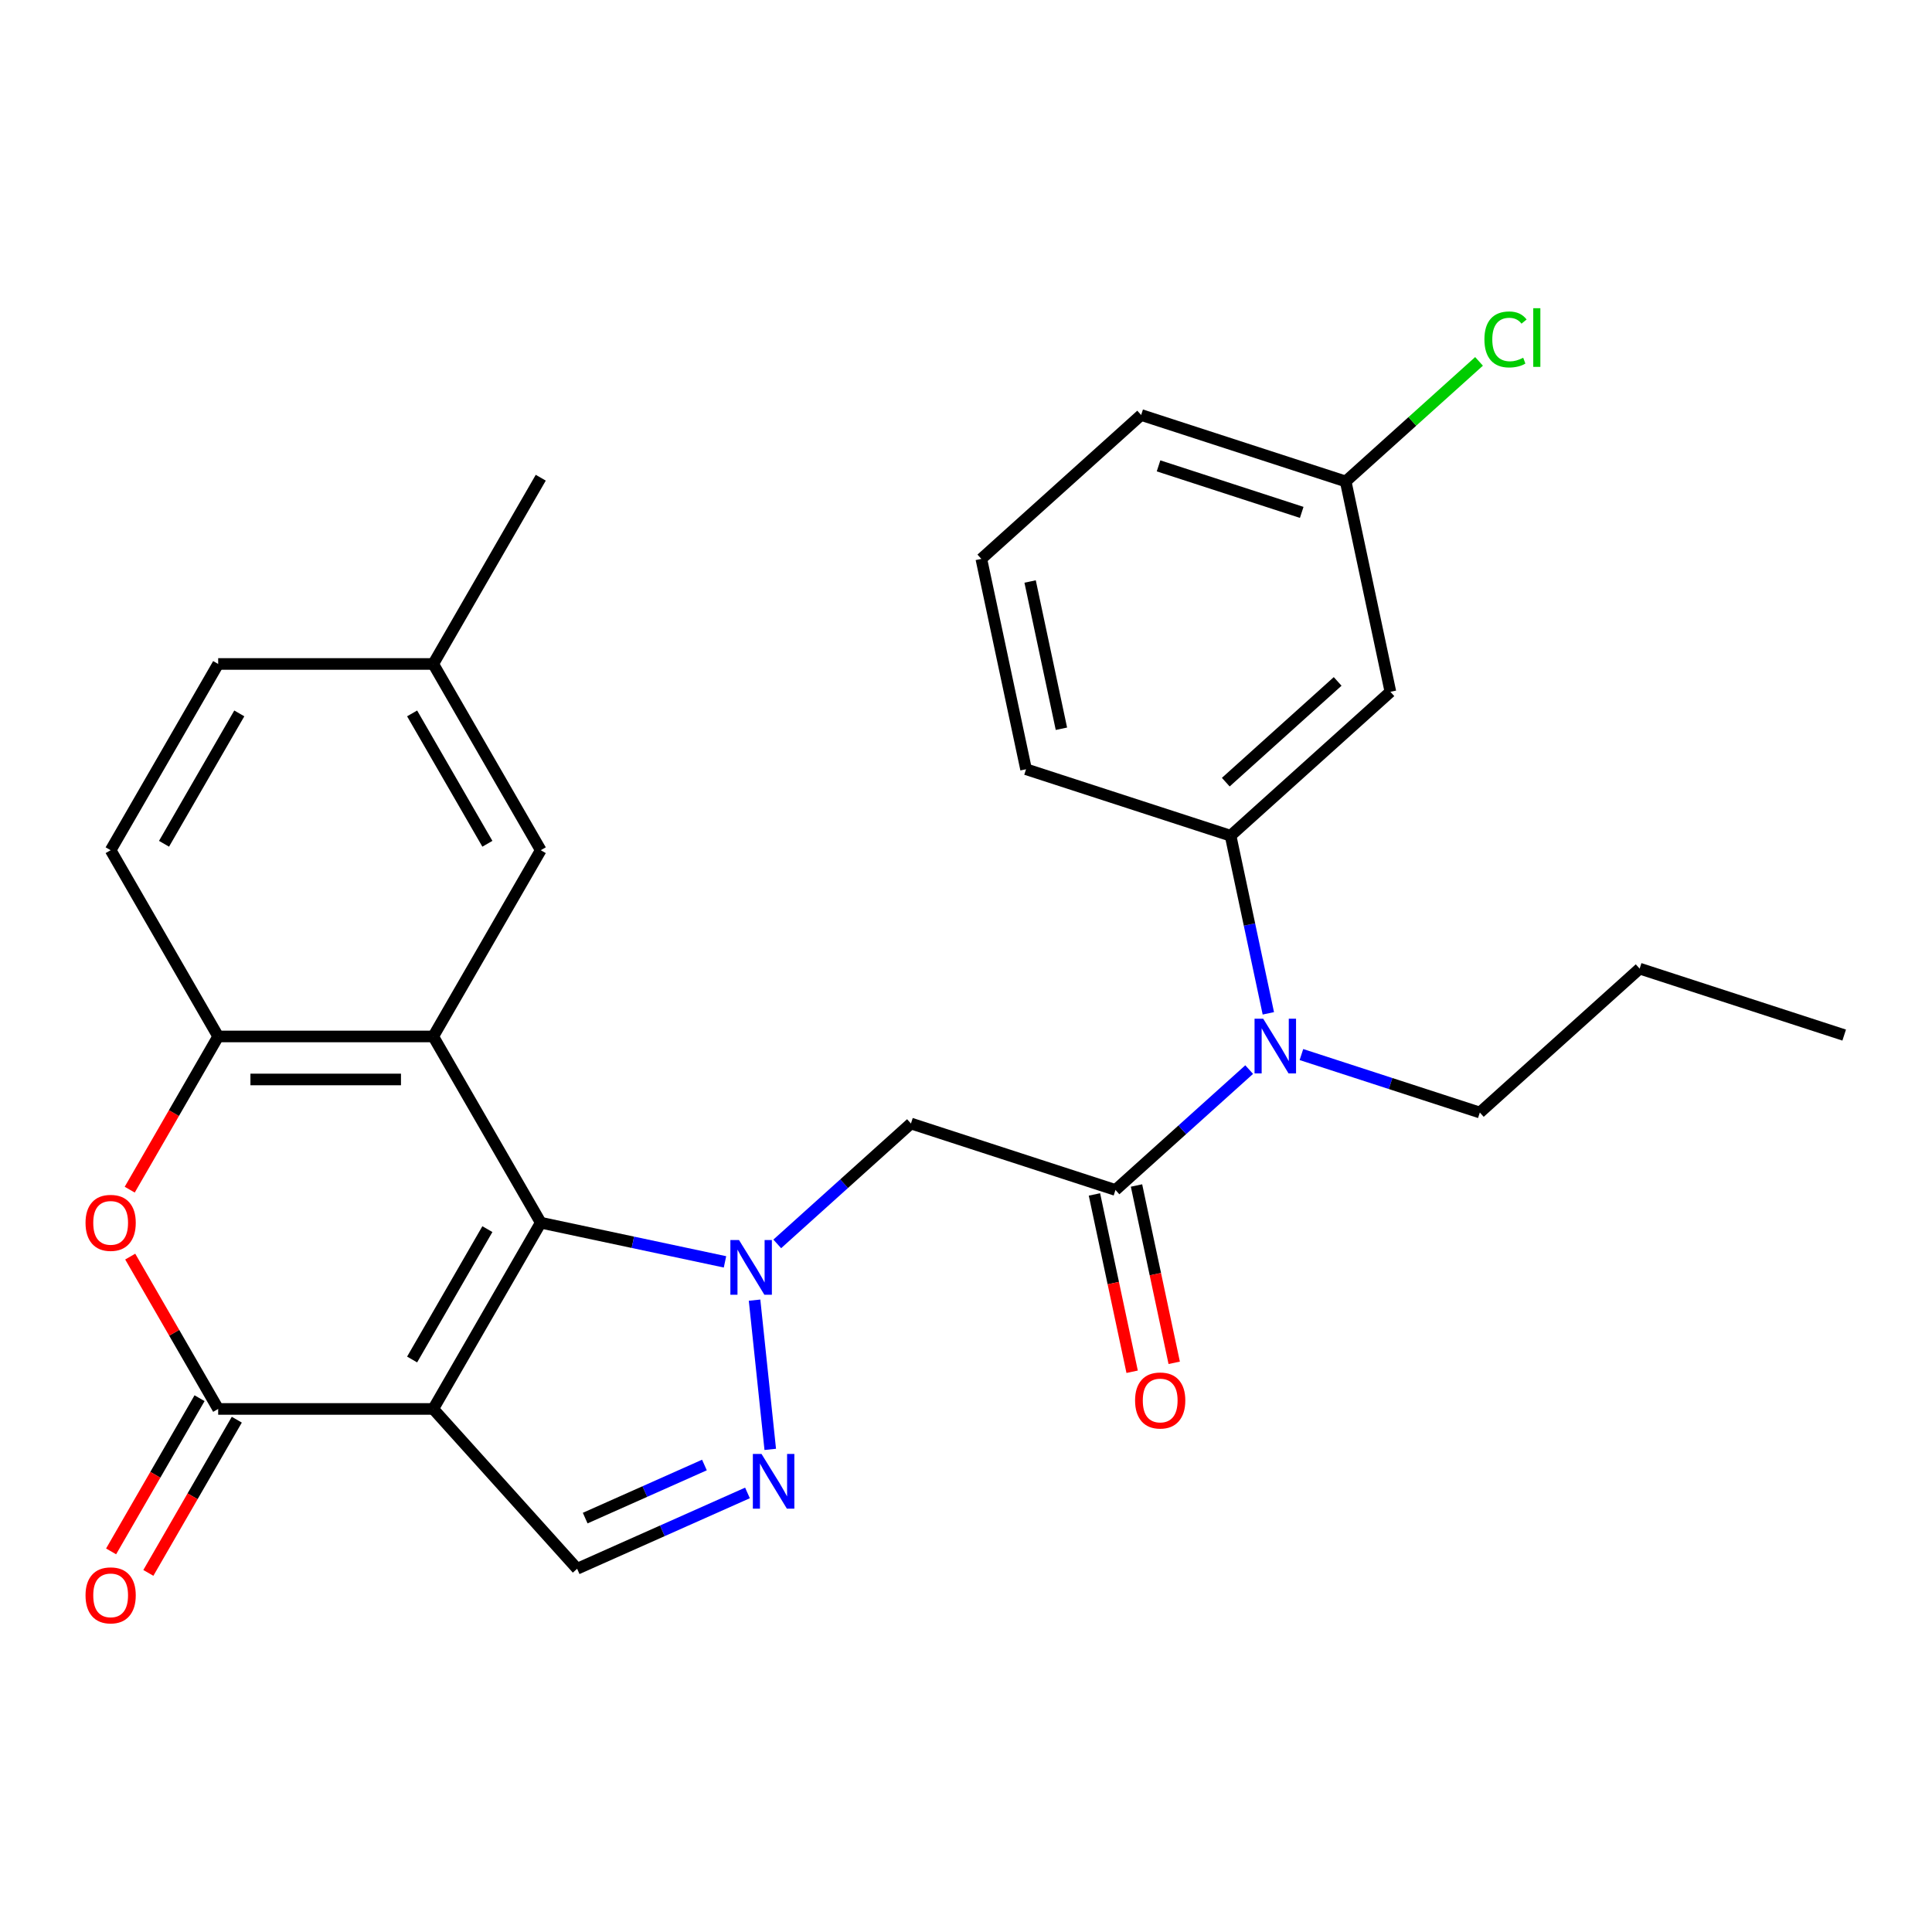<?xml version='1.0' encoding='iso-8859-1'?>
<svg version='1.1' baseProfile='full'
              xmlns='http://www.w3.org/2000/svg'
                      xmlns:rdkit='http://www.rdkit.org/xml'
                      xmlns:xlink='http://www.w3.org/1999/xlink'
                  xml:space='preserve'
width='1000px' height='1000px' viewBox='0 0 1000 1000'>
<!-- END OF HEADER -->
<rect style='opacity:1.0;fill:#FFFFFF;stroke:none' width='1000' height='1000' x='0' y='0'> </rect>
<path class='bond-0' d='M 279.899,632.868 L 327.578,643.003' style='fill:none;fill-rule:evenodd;stroke:#000000;stroke-width:6px;stroke-linecap:butt;stroke-linejoin:miter;stroke-opacity:1' />
<path class='bond-0' d='M 327.578,643.003 L 375.257,653.137' style='fill:none;fill-rule:evenodd;stroke:#0000FF;stroke-width:6px;stroke-linecap:butt;stroke-linejoin:miter;stroke-opacity:1' />
<path class='bond-1' d='M 279.899,632.868 L 224.242,729.269' style='fill:none;fill-rule:evenodd;stroke:#000000;stroke-width:6px;stroke-linecap:butt;stroke-linejoin:miter;stroke-opacity:1' />
<path class='bond-1' d='M 252.27,636.197 L 213.31,703.677' style='fill:none;fill-rule:evenodd;stroke:#000000;stroke-width:6px;stroke-linecap:butt;stroke-linejoin:miter;stroke-opacity:1' />
<path class='bond-2' d='M 279.899,632.868 L 224.242,536.467' style='fill:none;fill-rule:evenodd;stroke:#000000;stroke-width:6px;stroke-linecap:butt;stroke-linejoin:miter;stroke-opacity:1' />
<path class='bond-4' d='M 390.561,672.955 L 398.68,750.199' style='fill:none;fill-rule:evenodd;stroke:#0000FF;stroke-width:6px;stroke-linecap:butt;stroke-linejoin:miter;stroke-opacity:1' />
<path class='bond-5' d='M 402.303,643.836 L 436.903,612.682' style='fill:none;fill-rule:evenodd;stroke:#0000FF;stroke-width:6px;stroke-linecap:butt;stroke-linejoin:miter;stroke-opacity:1' />
<path class='bond-5' d='M 436.903,612.682 L 471.503,581.528' style='fill:none;fill-rule:evenodd;stroke:#000000;stroke-width:6px;stroke-linecap:butt;stroke-linejoin:miter;stroke-opacity:1' />
<path class='bond-3' d='M 224.242,729.269 L 112.928,729.269' style='fill:none;fill-rule:evenodd;stroke:#000000;stroke-width:6px;stroke-linecap:butt;stroke-linejoin:miter;stroke-opacity:1' />
<path class='bond-8' d='M 224.242,729.269 L 298.725,811.991' style='fill:none;fill-rule:evenodd;stroke:#000000;stroke-width:6px;stroke-linecap:butt;stroke-linejoin:miter;stroke-opacity:1' />
<path class='bond-9' d='M 224.242,536.467 L 112.928,536.467' style='fill:none;fill-rule:evenodd;stroke:#000000;stroke-width:6px;stroke-linecap:butt;stroke-linejoin:miter;stroke-opacity:1' />
<path class='bond-9' d='M 207.545,558.73 L 129.625,558.73' style='fill:none;fill-rule:evenodd;stroke:#000000;stroke-width:6px;stroke-linecap:butt;stroke-linejoin:miter;stroke-opacity:1' />
<path class='bond-13' d='M 224.242,536.467 L 279.899,440.067' style='fill:none;fill-rule:evenodd;stroke:#000000;stroke-width:6px;stroke-linecap:butt;stroke-linejoin:miter;stroke-opacity:1' />
<path class='bond-14' d='M 103.288,723.703 L 80.396,763.352' style='fill:none;fill-rule:evenodd;stroke:#000000;stroke-width:6px;stroke-linecap:butt;stroke-linejoin:miter;stroke-opacity:1' />
<path class='bond-14' d='M 80.396,763.352 L 57.505,803.001' style='fill:none;fill-rule:evenodd;stroke:#FF0000;stroke-width:6px;stroke-linecap:butt;stroke-linejoin:miter;stroke-opacity:1' />
<path class='bond-14' d='M 122.568,734.835 L 99.677,774.484' style='fill:none;fill-rule:evenodd;stroke:#000000;stroke-width:6px;stroke-linecap:butt;stroke-linejoin:miter;stroke-opacity:1' />
<path class='bond-14' d='M 99.677,774.484 L 76.785,814.133' style='fill:none;fill-rule:evenodd;stroke:#FF0000;stroke-width:6px;stroke-linecap:butt;stroke-linejoin:miter;stroke-opacity:1' />
<path class='bond-29' d='M 112.928,729.269 L 90.163,689.84' style='fill:none;fill-rule:evenodd;stroke:#000000;stroke-width:6px;stroke-linecap:butt;stroke-linejoin:miter;stroke-opacity:1' />
<path class='bond-29' d='M 90.163,689.84 L 67.399,650.411' style='fill:none;fill-rule:evenodd;stroke:#FF0000;stroke-width:6px;stroke-linecap:butt;stroke-linejoin:miter;stroke-opacity:1' />
<path class='bond-28' d='M 386.893,772.737 L 342.809,792.364' style='fill:none;fill-rule:evenodd;stroke:#0000FF;stroke-width:6px;stroke-linecap:butt;stroke-linejoin:miter;stroke-opacity:1' />
<path class='bond-28' d='M 342.809,792.364 L 298.725,811.991' style='fill:none;fill-rule:evenodd;stroke:#000000;stroke-width:6px;stroke-linecap:butt;stroke-linejoin:miter;stroke-opacity:1' />
<path class='bond-28' d='M 364.613,758.287 L 333.754,772.026' style='fill:none;fill-rule:evenodd;stroke:#0000FF;stroke-width:6px;stroke-linecap:butt;stroke-linejoin:miter;stroke-opacity:1' />
<path class='bond-28' d='M 333.754,772.026 L 302.895,785.765' style='fill:none;fill-rule:evenodd;stroke:#000000;stroke-width:6px;stroke-linecap:butt;stroke-linejoin:miter;stroke-opacity:1' />
<path class='bond-6' d='M 471.503,581.528 L 577.369,615.926' style='fill:none;fill-rule:evenodd;stroke:#000000;stroke-width:6px;stroke-linecap:butt;stroke-linejoin:miter;stroke-opacity:1' />
<path class='bond-10' d='M 577.369,615.926 L 611.969,584.772' style='fill:none;fill-rule:evenodd;stroke:#000000;stroke-width:6px;stroke-linecap:butt;stroke-linejoin:miter;stroke-opacity:1' />
<path class='bond-10' d='M 611.969,584.772 L 646.568,553.618' style='fill:none;fill-rule:evenodd;stroke:#0000FF;stroke-width:6px;stroke-linecap:butt;stroke-linejoin:miter;stroke-opacity:1' />
<path class='bond-15' d='M 566.481,618.24 L 576.235,664.13' style='fill:none;fill-rule:evenodd;stroke:#000000;stroke-width:6px;stroke-linecap:butt;stroke-linejoin:miter;stroke-opacity:1' />
<path class='bond-15' d='M 576.235,664.13 L 585.989,710.019' style='fill:none;fill-rule:evenodd;stroke:#FF0000;stroke-width:6px;stroke-linecap:butt;stroke-linejoin:miter;stroke-opacity:1' />
<path class='bond-15' d='M 588.257,613.612 L 598.011,659.501' style='fill:none;fill-rule:evenodd;stroke:#000000;stroke-width:6px;stroke-linecap:butt;stroke-linejoin:miter;stroke-opacity:1' />
<path class='bond-15' d='M 598.011,659.501 L 607.765,705.39' style='fill:none;fill-rule:evenodd;stroke:#FF0000;stroke-width:6px;stroke-linecap:butt;stroke-linejoin:miter;stroke-opacity:1' />
<path class='bond-7' d='M 67.145,615.765 L 90.036,576.116' style='fill:none;fill-rule:evenodd;stroke:#FF0000;stroke-width:6px;stroke-linecap:butt;stroke-linejoin:miter;stroke-opacity:1' />
<path class='bond-7' d='M 90.036,576.116 L 112.928,536.467' style='fill:none;fill-rule:evenodd;stroke:#000000;stroke-width:6px;stroke-linecap:butt;stroke-linejoin:miter;stroke-opacity:1' />
<path class='bond-16' d='M 112.928,536.467 L 57.271,440.067' style='fill:none;fill-rule:evenodd;stroke:#000000;stroke-width:6px;stroke-linecap:butt;stroke-linejoin:miter;stroke-opacity:1' />
<path class='bond-11' d='M 656.49,524.5 L 646.719,478.53' style='fill:none;fill-rule:evenodd;stroke:#0000FF;stroke-width:6px;stroke-linecap:butt;stroke-linejoin:miter;stroke-opacity:1' />
<path class='bond-11' d='M 646.719,478.53 L 636.948,432.561' style='fill:none;fill-rule:evenodd;stroke:#000000;stroke-width:6px;stroke-linecap:butt;stroke-linejoin:miter;stroke-opacity:1' />
<path class='bond-22' d='M 673.614,545.836 L 719.786,560.838' style='fill:none;fill-rule:evenodd;stroke:#0000FF;stroke-width:6px;stroke-linecap:butt;stroke-linejoin:miter;stroke-opacity:1' />
<path class='bond-22' d='M 719.786,560.838 L 765.957,575.84' style='fill:none;fill-rule:evenodd;stroke:#000000;stroke-width:6px;stroke-linecap:butt;stroke-linejoin:miter;stroke-opacity:1' />
<path class='bond-12' d='M 636.948,432.561 L 719.67,358.077' style='fill:none;fill-rule:evenodd;stroke:#000000;stroke-width:6px;stroke-linecap:butt;stroke-linejoin:miter;stroke-opacity:1' />
<path class='bond-12' d='M 634.459,404.844 L 692.365,352.705' style='fill:none;fill-rule:evenodd;stroke:#000000;stroke-width:6px;stroke-linecap:butt;stroke-linejoin:miter;stroke-opacity:1' />
<path class='bond-21' d='M 636.948,432.561 L 531.082,398.163' style='fill:none;fill-rule:evenodd;stroke:#000000;stroke-width:6px;stroke-linecap:butt;stroke-linejoin:miter;stroke-opacity:1' />
<path class='bond-17' d='M 719.67,358.077 L 696.527,249.196' style='fill:none;fill-rule:evenodd;stroke:#000000;stroke-width:6px;stroke-linecap:butt;stroke-linejoin:miter;stroke-opacity:1' />
<path class='bond-18' d='M 279.899,440.067 L 224.242,343.666' style='fill:none;fill-rule:evenodd;stroke:#000000;stroke-width:6px;stroke-linecap:butt;stroke-linejoin:miter;stroke-opacity:1' />
<path class='bond-18' d='M 252.27,436.738 L 213.31,369.257' style='fill:none;fill-rule:evenodd;stroke:#000000;stroke-width:6px;stroke-linecap:butt;stroke-linejoin:miter;stroke-opacity:1' />
<path class='bond-30' d='M 57.271,440.067 L 112.928,343.666' style='fill:none;fill-rule:evenodd;stroke:#000000;stroke-width:6px;stroke-linecap:butt;stroke-linejoin:miter;stroke-opacity:1' />
<path class='bond-30' d='M 84.9,436.738 L 123.859,369.257' style='fill:none;fill-rule:evenodd;stroke:#000000;stroke-width:6px;stroke-linecap:butt;stroke-linejoin:miter;stroke-opacity:1' />
<path class='bond-20' d='M 696.527,249.196 L 731.036,218.123' style='fill:none;fill-rule:evenodd;stroke:#000000;stroke-width:6px;stroke-linecap:butt;stroke-linejoin:miter;stroke-opacity:1' />
<path class='bond-20' d='M 731.036,218.123 L 765.546,187.05' style='fill:none;fill-rule:evenodd;stroke:#00CC00;stroke-width:6px;stroke-linecap:butt;stroke-linejoin:miter;stroke-opacity:1' />
<path class='bond-31' d='M 696.527,249.196 L 590.661,214.798' style='fill:none;fill-rule:evenodd;stroke:#000000;stroke-width:6px;stroke-linecap:butt;stroke-linejoin:miter;stroke-opacity:1' />
<path class='bond-31' d='M 673.767,265.209 L 599.661,241.131' style='fill:none;fill-rule:evenodd;stroke:#000000;stroke-width:6px;stroke-linecap:butt;stroke-linejoin:miter;stroke-opacity:1' />
<path class='bond-19' d='M 224.242,343.666 L 112.928,343.666' style='fill:none;fill-rule:evenodd;stroke:#000000;stroke-width:6px;stroke-linecap:butt;stroke-linejoin:miter;stroke-opacity:1' />
<path class='bond-25' d='M 224.242,343.666 L 279.899,247.265' style='fill:none;fill-rule:evenodd;stroke:#000000;stroke-width:6px;stroke-linecap:butt;stroke-linejoin:miter;stroke-opacity:1' />
<path class='bond-23' d='M 531.082,398.163 L 507.938,289.281' style='fill:none;fill-rule:evenodd;stroke:#000000;stroke-width:6px;stroke-linecap:butt;stroke-linejoin:miter;stroke-opacity:1' />
<path class='bond-23' d='M 549.387,377.202 L 533.186,300.985' style='fill:none;fill-rule:evenodd;stroke:#000000;stroke-width:6px;stroke-linecap:butt;stroke-linejoin:miter;stroke-opacity:1' />
<path class='bond-26' d='M 765.957,575.84 L 848.68,501.357' style='fill:none;fill-rule:evenodd;stroke:#000000;stroke-width:6px;stroke-linecap:butt;stroke-linejoin:miter;stroke-opacity:1' />
<path class='bond-24' d='M 507.938,289.281 L 590.661,214.798' style='fill:none;fill-rule:evenodd;stroke:#000000;stroke-width:6px;stroke-linecap:butt;stroke-linejoin:miter;stroke-opacity:1' />
<path class='bond-27' d='M 848.68,501.357 L 954.545,535.755' style='fill:none;fill-rule:evenodd;stroke:#000000;stroke-width:6px;stroke-linecap:butt;stroke-linejoin:miter;stroke-opacity:1' />
<path  class='atom-1' d='M 382.52 641.852
L 391.8 656.852
Q 392.72 658.332, 394.2 661.012
Q 395.68 663.692, 395.76 663.852
L 395.76 641.852
L 399.52 641.852
L 399.52 670.172
L 395.64 670.172
L 385.68 653.772
Q 384.52 651.852, 383.28 649.652
Q 382.08 647.452, 381.72 646.772
L 381.72 670.172
L 378.04 670.172
L 378.04 641.852
L 382.52 641.852
' fill='#0000FF'/>
<path  class='atom-5' d='M 394.156 752.556
L 403.436 767.556
Q 404.356 769.036, 405.836 771.716
Q 407.316 774.396, 407.396 774.556
L 407.396 752.556
L 411.156 752.556
L 411.156 780.876
L 407.276 780.876
L 397.316 764.476
Q 396.156 762.556, 394.916 760.356
Q 393.716 758.156, 393.356 757.476
L 393.356 780.876
L 389.676 780.876
L 389.676 752.556
L 394.156 752.556
' fill='#0000FF'/>
<path  class='atom-8' d='M 44.271 632.948
Q 44.271 626.148, 47.631 622.348
Q 50.991 618.548, 57.271 618.548
Q 63.551 618.548, 66.911 622.348
Q 70.271 626.148, 70.271 632.948
Q 70.271 639.828, 66.871 643.748
Q 63.471 647.628, 57.271 647.628
Q 51.031 647.628, 47.631 643.748
Q 44.271 639.868, 44.271 632.948
M 57.271 644.428
Q 61.591 644.428, 63.911 641.548
Q 66.271 638.628, 66.271 632.948
Q 66.271 627.388, 63.911 624.588
Q 61.591 621.748, 57.271 621.748
Q 52.951 621.748, 50.591 624.548
Q 48.271 627.348, 48.271 632.948
Q 48.271 638.668, 50.591 641.548
Q 52.951 644.428, 57.271 644.428
' fill='#FF0000'/>
<path  class='atom-11' d='M 653.831 527.282
L 663.111 542.282
Q 664.031 543.762, 665.511 546.442
Q 666.991 549.122, 667.071 549.282
L 667.071 527.282
L 670.831 527.282
L 670.831 555.602
L 666.951 555.602
L 656.991 539.202
Q 655.831 537.282, 654.591 535.082
Q 653.391 532.882, 653.031 532.202
L 653.031 555.602
L 649.351 555.602
L 649.351 527.282
L 653.831 527.282
' fill='#0000FF'/>
<path  class='atom-15' d='M 44.271 825.75
Q 44.271 818.95, 47.631 815.15
Q 50.991 811.35, 57.271 811.35
Q 63.551 811.35, 66.911 815.15
Q 70.271 818.95, 70.271 825.75
Q 70.271 832.63, 66.871 836.55
Q 63.471 840.43, 57.271 840.43
Q 51.031 840.43, 47.631 836.55
Q 44.271 832.67, 44.271 825.75
M 57.271 837.23
Q 61.591 837.23, 63.911 834.35
Q 66.271 831.43, 66.271 825.75
Q 66.271 820.19, 63.911 817.39
Q 61.591 814.55, 57.271 814.55
Q 52.951 814.55, 50.591 817.35
Q 48.271 820.15, 48.271 825.75
Q 48.271 831.47, 50.591 834.35
Q 52.951 837.23, 57.271 837.23
' fill='#FF0000'/>
<path  class='atom-16' d='M 587.512 724.888
Q 587.512 718.088, 590.872 714.288
Q 594.232 710.488, 600.512 710.488
Q 606.792 710.488, 610.152 714.288
Q 613.512 718.088, 613.512 724.888
Q 613.512 731.768, 610.112 735.688
Q 606.712 739.568, 600.512 739.568
Q 594.272 739.568, 590.872 735.688
Q 587.512 731.808, 587.512 724.888
M 600.512 736.368
Q 604.832 736.368, 607.152 733.488
Q 609.512 730.568, 609.512 724.888
Q 609.512 719.328, 607.152 716.528
Q 604.832 713.688, 600.512 713.688
Q 596.192 713.688, 593.832 716.488
Q 591.512 719.288, 591.512 724.888
Q 591.512 730.608, 593.832 733.488
Q 596.192 736.368, 600.512 736.368
' fill='#FF0000'/>
<path  class='atom-21' d='M 768.329 175.692
Q 768.329 168.652, 771.609 164.972
Q 774.929 161.252, 781.209 161.252
Q 787.049 161.252, 790.169 165.372
L 787.529 167.532
Q 785.249 164.532, 781.209 164.532
Q 776.929 164.532, 774.649 167.412
Q 772.409 170.252, 772.409 175.692
Q 772.409 181.292, 774.729 184.172
Q 777.089 187.052, 781.649 187.052
Q 784.769 187.052, 788.409 185.172
L 789.529 188.172
Q 788.049 189.132, 785.809 189.692
Q 783.569 190.252, 781.089 190.252
Q 774.929 190.252, 771.609 186.492
Q 768.329 182.732, 768.329 175.692
' fill='#00CC00'/>
<path  class='atom-21' d='M 793.609 159.532
L 797.289 159.532
L 797.289 189.892
L 793.609 189.892
L 793.609 159.532
' fill='#00CC00'/>
</svg>
